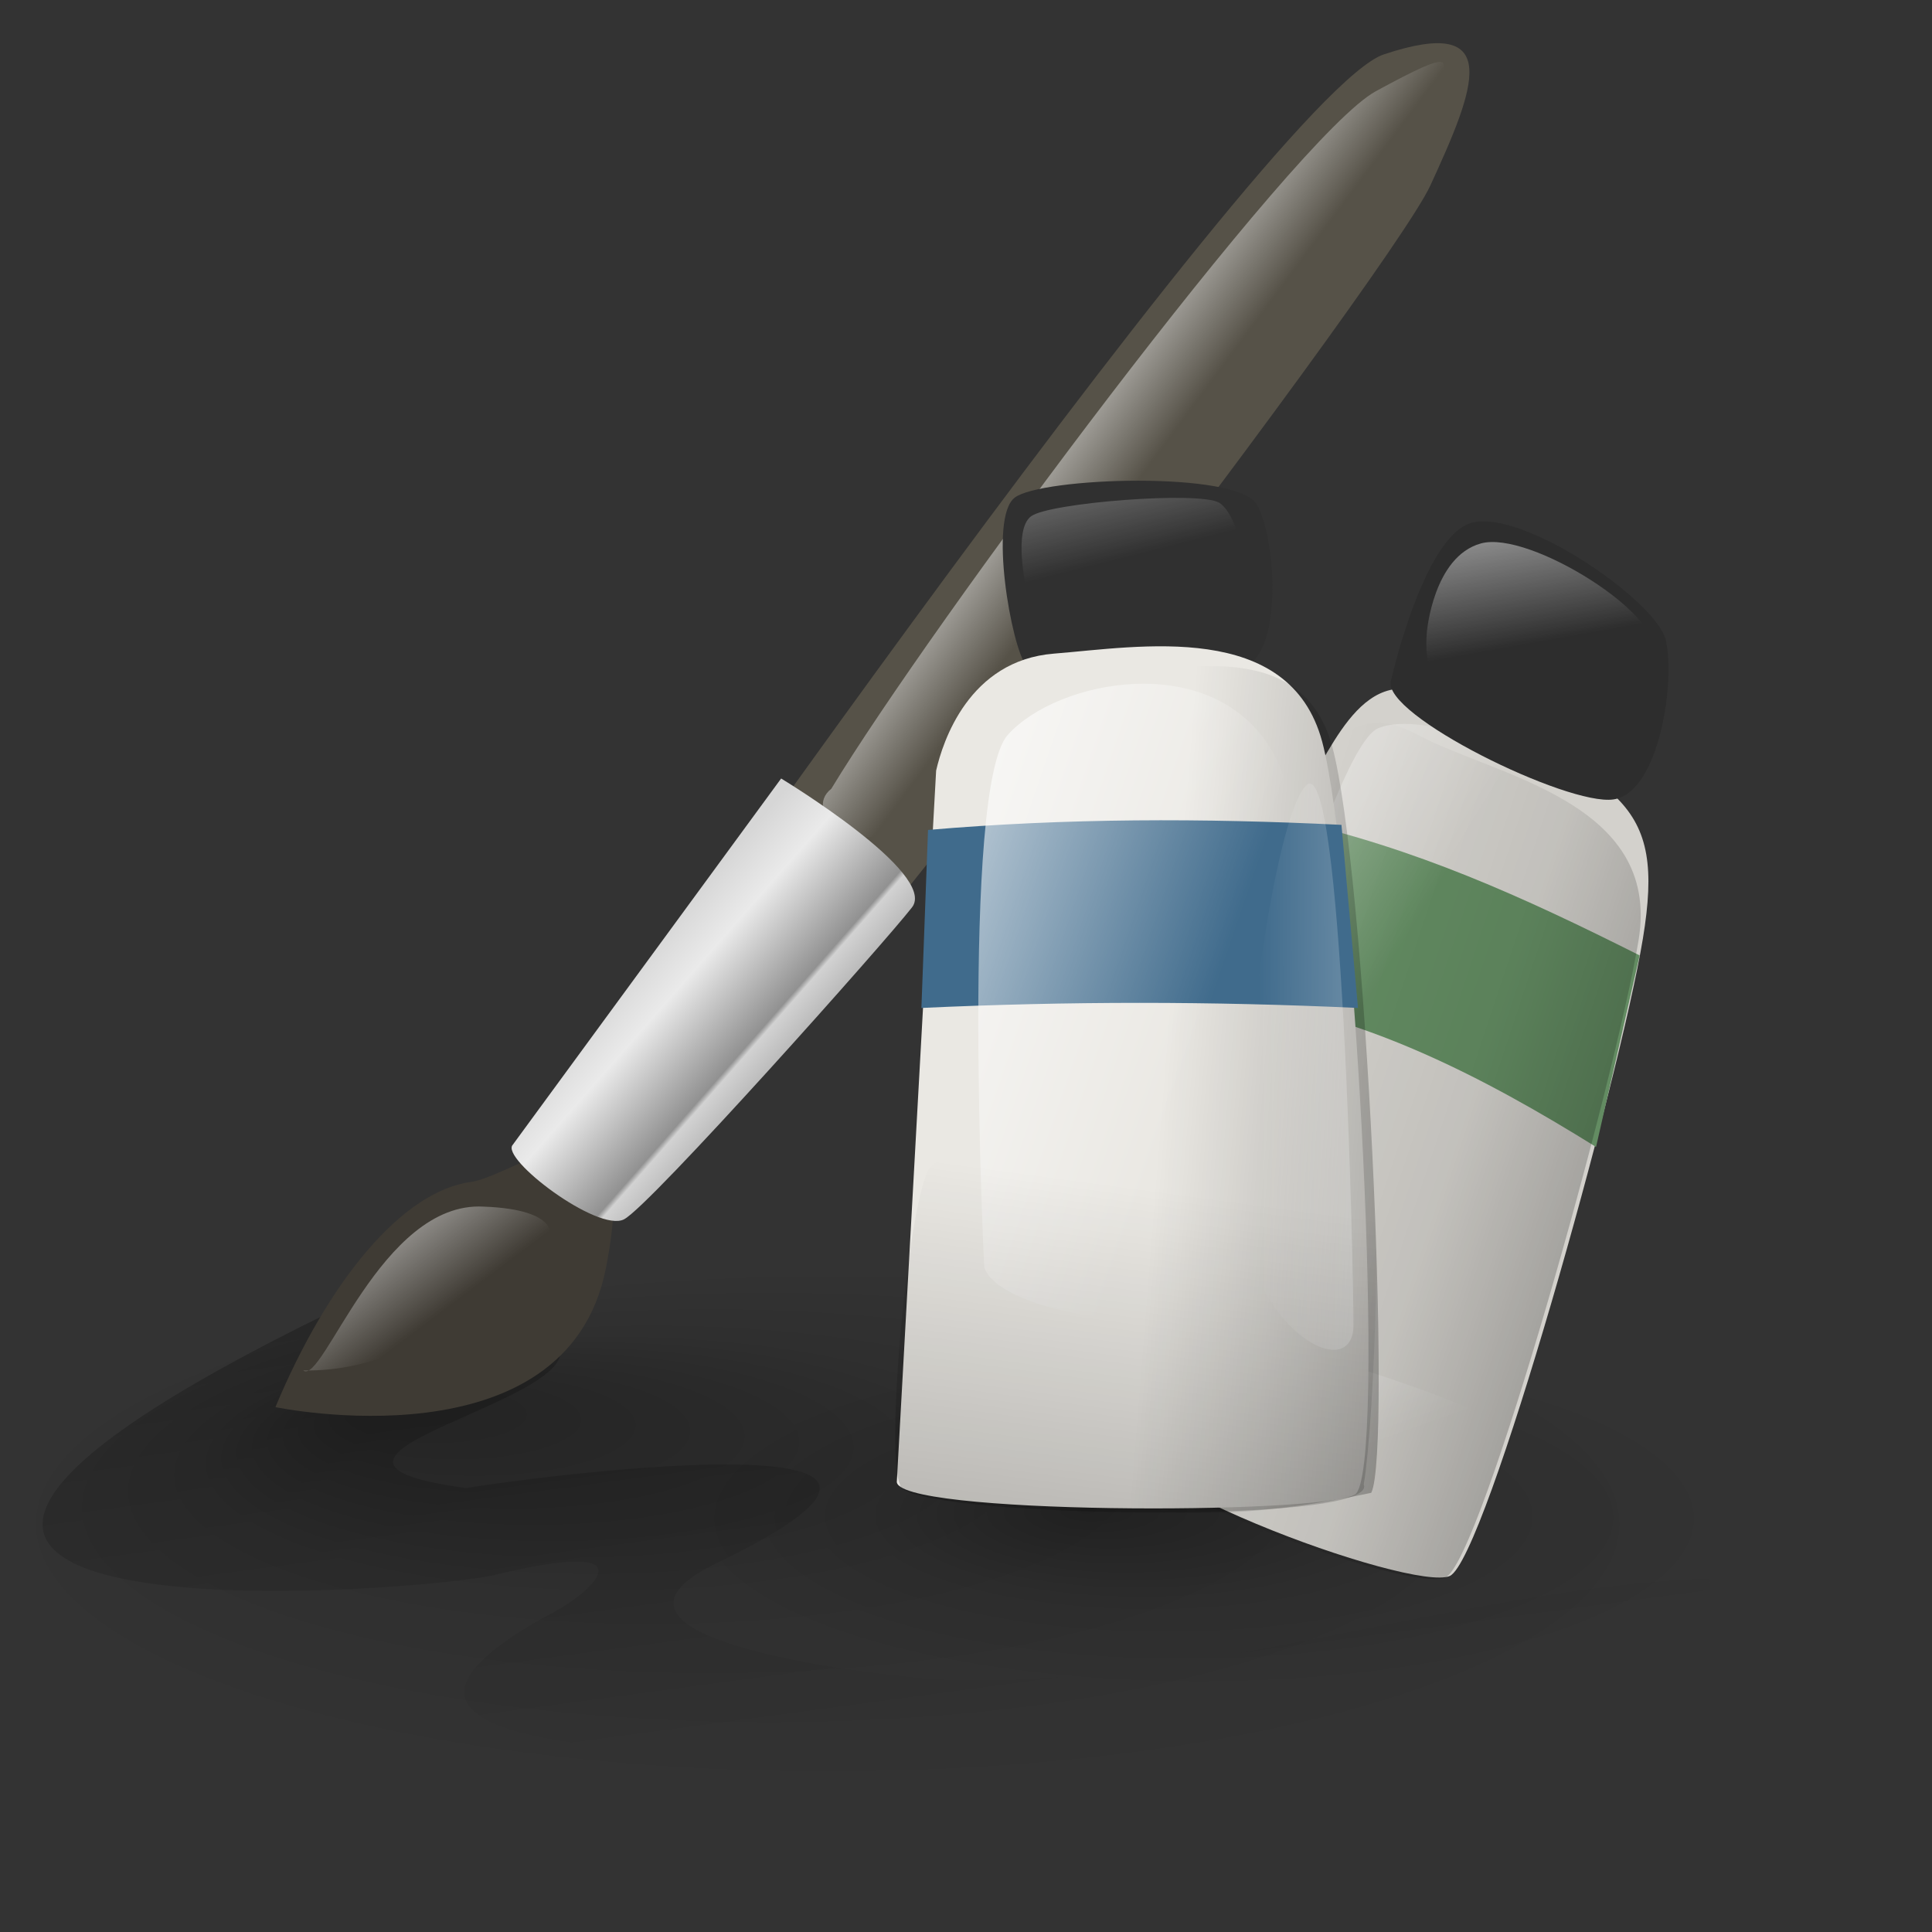 <?xml version="1.0" encoding="UTF-8" standalone="no"?>
<!-- Created with Inkscape (http://www.inkscape.org/) -->
<svg
    xmlns:inkscape="http://www.inkscape.org/namespaces/inkscape"
    xmlns:rdf="http://www.w3.org/1999/02/22-rdf-syntax-ns#"
    xmlns="http://www.w3.org/2000/svg"
    xmlns:dc="http://purl.org/dc/elements/1.1/"
    xmlns:ns1="http://sozi.baierouge.fr"
    xmlns:cc="http://web.resource.org/cc/"
    xmlns:xlink="http://www.w3.org/1999/xlink"
    xmlns:sodipodi="http://sodipodi.sourceforge.net/DTD/sodipodi-0.dtd"
    id="svg1"
    inkscape:version="0.39cvs"
    sodipodi:version="0.32"
    height="128pt"
    width="128pt"
    sodipodi:docname="gnome-graphics.svg"
    sodipodi:docbase="/home/andy/Desktop/etiquette-icons-0.4/scalable/apps"
  >
 <rect width="100%" height="100%" fill="#333333" stroke="none"/>
 <defs
      id="defs3"
    >
  <linearGradient
        id="linearGradient1918"
      >
   <stop
          id="stop1919"
          style="stop-color:#000000;stop-opacity:.316"
          offset="0"
      />
   <stop
          id="stop1920"
          style="stop-color:#000000;stop-opacity:.079"
          offset=".5"
      />
   <stop
          id="stop1921"
          style="stop-color:#000000;stop-opacity:0"
          offset="1"
      />
  </linearGradient
    >
  <radialGradient
        id="radialGradient1502"
        fx=".22"
        fy=".25"
        xlink:href="#linearGradient1918"
    />
  <linearGradient
        id="linearGradient2122"
      >
   <stop
          id="stop2123"
          style="stop-color:#000000;stop-opacity:.408"
          offset="0"
      />
   <stop
          id="stop2124"
          style="stop-color:#000000;stop-opacity:0"
          offset="1"
      />
  </linearGradient
    >
  <linearGradient
        id="linearGradient1513"
      >
   <stop
          id="stop1514"
          style="stop-color:#ffffff"
          offset="0"
      />
   <stop
          id="stop1515"
          style="stop-color:#ffffff;stop-opacity:0"
          offset="1"
      />
  </linearGradient
    >
  <linearGradient
        id="linearGradient1512"
        y2=".3"
        xlink:href="#linearGradient1918"
        x2=".327"
        y1=".644"
        x1=".995"
    />
  <linearGradient
        id="linearGradient1516"
        y2=".174"
        xlink:href="#linearGradient2122"
        x2=".494"
        y1="1.837"
        x1=".22"
    />
  <linearGradient
        id="linearGradient1518"
        y2=".767"
        xlink:href="#linearGradient2122"
        x2=".788"
        y1="-.539"
        x1="-.007"
    />
  <linearGradient
        id="linearGradient1519"
        y2=".375"
        xlink:href="#linearGradient1513"
        x2=".259"
        y1=".297"
        x1="3.667"
    />
  <linearGradient
        id="linearGradient2121"
        y2=".443"
        xlink:href="#linearGradient1513"
        x2=".596"
        y1=".277"
        x1=".416"
    />
  <linearGradient
        id="linearGradient2138"
        y2=".13"
        xlink:href="#linearGradient2122"
        x2=".584"
        y1=".254"
        x1="1.378"
    />
  <linearGradient
        id="linearGradient2222"
        y2=".552"
        xlink:href="#linearGradient1513"
        x2=".584"
        y1="-.105"
        x1="-.106"
    />
  <linearGradient
        id="linearGradient2223"
        y2=".461"
        xlink:href="#linearGradient1513"
        x2=".676"
        y1="-.109"
        x1="-.254"
    />
  <linearGradient
        id="linearGradient2224"
        y2=".356"
        xlink:href="#linearGradient1513"
        x2=".498"
        y1="-.288"
        x1="-.142"
    />
  <linearGradient
        id="linearGradient2312"
        y2=".451"
        xlink:href="#linearGradient1513"
        x2=".655"
        y1="-.587"
        x1=".459"
    />
  <linearGradient
        id="linearGradient2313"
        y2=".361"
        xlink:href="#linearGradient1513"
        x2=".596"
        y1="-1.245"
        x1="-.008"
    />
  <linearGradient
        id="linearGradient2315"
        y2=".633"
        xlink:href="#linearGradient1513"
        x2=".365"
        y1="-.508"
        x1="-.236"
    />
  <linearGradient
        id="linearGradient2316"
        y1=".218"
        x2=".804"
        x1=".475"
        y2=".52"
      >
   <stop
          id="stop2318"
          style="stop-color:#d6d6d6"
          offset="0"
      />
   <stop
          id="stop2322"
          style="stop-color:#eaeaea"
          offset=".258"
      />
   <stop
          id="stop2320"
          style="stop-color:#919191"
          offset=".706"
      />
   <stop
          id="stop2321"
          style="stop-color:#d2d2d2"
          offset=".733"
      />
   <stop
          id="stop2319"
          style="stop-color:#a6a6a6"
          offset="1"
      />
  </linearGradient
    >
  <radialGradient
        id="radialGradient2541"
        fx=".384"
        fy=".476"
        xlink:href="#linearGradient1918"
    />
 </defs
  >
 <sodipodi:namedview
      id="base"
      bordercolor="#666666"
      inkscape:pageshadow="2"
      inkscape:window-y="18"
      pagecolor="#ffffff"
      inkscape:window-height="504"
      inkscape:zoom="2.2448616"
      inkscape:window-x="9"
      borderopacity="1.0"
      inkscape:cx="81.276805"
      inkscape:cy="94.977728"
      inkscape:window-width="560"
      inkscape:pageopacity="0.0"
  />
 <path
      id="path1934"
      sodipodi:rx="12.562782"
      sodipodi:ry="12.562782"
      style="stroke-width:1pt;fill:url(#radialGradient1502);fill-rule:evenodd"
      sodipodi:type="arc"
      d="m54.439 37.866a12.563 12.563 0 1 0 -25.126 0 12.563 12.563 0 1 0 25.126 0z"
      transform="matrix(5.963 0 0 1.862 -174 64.833)"
      sodipodi:cy="37.865574"
      sodipodi:cx="41.875938"
  />
 <path
      id="path1810"
      sodipodi:nodetypes="ccccccccccc"
      style="stroke-width:1pt;fill:url(#linearGradient1518)"
      d="m48.977 118.27c5.115 5.2-27.679 10.49-7.79 13.18 3.392-0.63 50.938-7.19 21.833 6.77-12.764 6.43 12.71 9.6 19.316 10.1 22.404 1.17 46.304-8.01 68.704-8.9l0.34 7.31c-22.75 0.43-47 9.43-69.751 8.6-10.468-0.55-59.581 1.48-32.629-12.97 3.292-1.77 8.909-6.74-5.651-3.15-9.403 1.77-74.804 6.22-13.991-23.39l19.619 2.45z"
  />
 <path
      id="path2434"
      sodipodi:rx="12.562782"
      sodipodi:ry="12.562782"
      style="stroke-width:1pt;fill:url(#radialGradient2541);fill-rule:evenodd"
      sodipodi:type="arc"
      d="m54.439 37.866a12.563 12.563 0 1 0 -25.126 0 12.563 12.563 0 1 0 25.126 0z"
      transform="matrix(3.729 0 0 1.223 -49.557 87.881)"
      sodipodi:cy="37.865574"
      sodipodi:cx="41.875938"
  />
 <path
      id="path2139"
      sodipodi:nodetypes="czzcc"
      style="stroke-width:.25;fill:#565248;fill-rule:evenodd"
      d="m46.457 102.92s65.373-94.651 75.793-98.118c10.68-3.549 8.06 2.986 4.1 11.589-3.74 8.108-62.131 84.949-71.222 90.119-7.515 3.59-8.671-3.59-8.671-3.59z"
  />
 <path
      id="path2140"
      sodipodi:nodetypes="cccc"
      style="stroke-width:.25;fill:#3f3b34;fill-rule:evenodd"
      d="m24.33 124.3s25.726 5.39 29.195-12.28c3.469-17.671-7.44-8.39-11.851-7.62-6.127 0.76-12.719 8.82-17.344 19.9z"
  />
 <path
      id="path2230"
      sodipodi:nodetypes="czccc"
      style="stroke-width:.125;fill:url(#linearGradient2121);fill-rule:evenodd"
      d="m73.434 69.678c8.747-14.432 40.886-57.691 48.106-61.62 7.38-4.021 6.33-2.799 5.28-0.079-1.05 2.72-43.877 66.266-47.551 64.906-3.535 3.046-8.469-1.141-5.835-3.207z"
  />
 <path
      id="path2141"
      style="stroke-width:.25;fill:url(#linearGradient2316);fill-rule:evenodd"
      d="m45.3 101.12l23.703-32.35s13.875 8.387 11.562 11.382c-2.312 2.995-23.124 26.358-25.437 27.558-2.312 1.2-10.984-5.39-9.828-6.59z"
  />
 <path
      id="path2142"
      sodipodi:nodetypes="ccccz"
      style="stroke-width:.25;fill:#303030;fill-rule:evenodd"
      d="m90.644 58.788c-1.301-1.648-3.324-13.029-1.012-14.826 2.313-1.798 19.658-2.397 21.388 0.599 1.74 2.995 2.31 13.178-1.15 14.376-3.47 1.199-17.865 1.574-19.226-0.149z"
  />
 <path
      id="path2143"
      sodipodi:nodetypes="cccccz"
      style="stroke-width:.25;fill:#d3d1cc;fill-rule:evenodd"
      d="m114.78 70.319c2.46-2.695 5.2-12.28 11.85-8.686 16.59 7.63 20.52 8.986 18.5 21.266s-13.87 54.811-17.05 56.311-32.377-8.99-30.354-14.38 14.594-51.815 17.054-54.511z"
  />
 <path
      id="path2144"
      sodipodi:nodetypes="czzzz"
      style="stroke-width:.188;fill:url(#linearGradient2315);fill-rule:evenodd"
      d="m101.03 116.67c-2.462 1.35-3.541 3.52-4.316 9.21-0.795 5.84 28.906 15.43 31.936 14.08 2.74-1.22 5.79-10.34 5.21-13.03-0.57-2.67-30.38-11.61-32.83-10.26z"
  />
 <path
      id="path2145"
      sodipodi:nodetypes="ccccc"
      style="stroke-width:.125;fill:#638c62;fill-rule:evenodd"
      d="m113.85 72.416c11.19 2.496 20.66 6.789 30.99 11.981l-3.85 16.923c-9.95-6.191-20.47-11.632-31.99-13.179l4.85-15.725z"
  />
 <path
      id="path2538"
      sodipodi:nodetypes="cccccz"
      style="stroke-width:.25;fill:url(#linearGradient1512);fill-rule:evenodd"
      d="m114.39 70.456c2.46-2.696 4.22-9.131 10.87-5.536 6.65 3.594 21.51 5.835 19.49 18.116-2.03 12.28-13.88 54.814-17.06 56.314-3.18 1.49-32.373-8.99-30.35-14.38s14.6-51.819 17.05-54.514z"
  />
 <path
      id="path2149"
      sodipodi:nodetypes="ccccz"
      style="stroke-width:1pt;fill:url(#linearGradient2224);fill-rule:evenodd"
      d="m121.73 64.336c4.7-2.019 20.83 4.01 19.81 14.387-1.02 10.378-14.51 47.017-17.37 48.287s-21.26-6.56-19.62-12.71c1.63-6.14 12.59-47.995 17.18-49.964z"
  />
 <path
      id="path2146"
      sodipodi:nodetypes="cccccc"
      style="stroke-width:.25;fill:#eae8e3;fill-rule:evenodd"
      d="m79.226 130.82l3.469-62.747c0.578-2.546 2.891-9.735 10.406-10.334 7.519-0.599 20.809-2.995 23.699 7.788s5.78 64.693 2.89 66.493-41.042 1.8-40.464-1.2z"
  />
 <path
      id="path2147"
      sodipodi:nodetypes="czccc"
      style="stroke-width:.25;fill:#2d2d2d;fill-rule:evenodd"
      d="m122.87 60.136s2.65-11.814 6.65-13.778c4.12-2.022 16.77 6.589 17.63 10.183 0.87 3.595-0.57 13.479-4.62 14.078s-20.52-7.488-19.66-10.483z"
  />
 <path
      id="path2150"
      sodipodi:nodetypes="cccccc"
      style="stroke-width:.25;fill:url(#linearGradient2138);fill-rule:evenodd"
      d="m80.432 117.05l2.195-48.607c0.594-2.546 3.526-7.507 11.248-8.106 7.725-0.599 20.825-5.223 23.795 5.56s5.32 62.373 3.46 65.973c-35.87 7.71-41.292-11.82-40.698-14.82z"
  />
 <path
      id="path2151"
      sodipodi:nodetypes="ccccc"
      style="stroke-width:.125;fill:#406b8c;fill-rule:evenodd"
      d="m81.979 73.314c12.173-1.048 24.341-1.048 36.521-0.449l1.46 16.174c-13-0.599-25.565-0.599-38.566 0l0.585-15.725z"
  />
 <path
      id="path2152"
      sodipodi:nodetypes="czzcc"
      style="stroke-width:.25;fill:url(#linearGradient2223);fill-rule:evenodd"
      d="m86.942 111.94s-2.085-42.357 2.08-47.021c4.349-4.871 17.938-7.569 23.258 1.27 5.48 9.108 6.85 45.851-1.09 49.031-7.95 3.17-22.925 0.74-24.248-3.28z"
  />
 <path
      id="path2153"
      style="stroke-width:.25;fill:url(#linearGradient2313);fill-rule:evenodd"
      d="m90.644 51.899s-1.156-5.092 0.434-6.29c1.589-1.198 14.882-2.247 16.622-1.198 1.73 1.048 3.32 7.338 0.87 9.135-2.46 1.797-16.047 4.193-17.926-1.647z"
  />
 <path
      id="path2154"
      sodipodi:nodetypes="czccc"
      style="stroke-width:.25;fill:url(#linearGradient2312);fill-rule:evenodd"
      d="m126.05 55.793s0.57-6.627 4.77-7.788c4.34-1.198 16.48 6.589 15.03 9.585-1.44 2.995-4.04 9.734-10.11 6.889-6.07-2.846-10.26-2.397-9.69-8.686z"
  />
 <path
      id="path2247"
      sodipodi:nodetypes="cccc"
      style="stroke-width:1pt;fill:url(#linearGradient2222);fill-rule:evenodd"
      d="m26.79 121.06c1.741 1.35 6.862-14.98 15.93-14.47 6.862 0.25 5.881 2.79 5.881 2.79s-9.557 11.93-21.811 11.68z"
  />
 <path
      id="path2028"
      sodipodi:nodetypes="cccz"
      style="stroke-width:1pt;fill:url(#linearGradient1519);fill-rule:evenodd"
      d="m115.41 69.355c-3.21 2.93-7.17 34.385-4.9 41.805 2.26 7.42 9.05 10.55 9.05 5.86s-0.95-50.596-4.15-47.665z"
  />
 <path
      id="path2539"
      sodipodi:nodetypes="ccccz"
      style="stroke-width:.188;fill:url(#linearGradient1516);fill-rule:evenodd"
      d="m81.842 103.67c-1.948 5.28-3.559 25.05-2.333 27.49-0.155 2.85 42.361 3.66 40.961-0.02 0.95-5.75 1.9-29.06-0.02-29.63-1.92-0.58-36.643-3.156-38.608 2.16z"
  />
</svg
>
